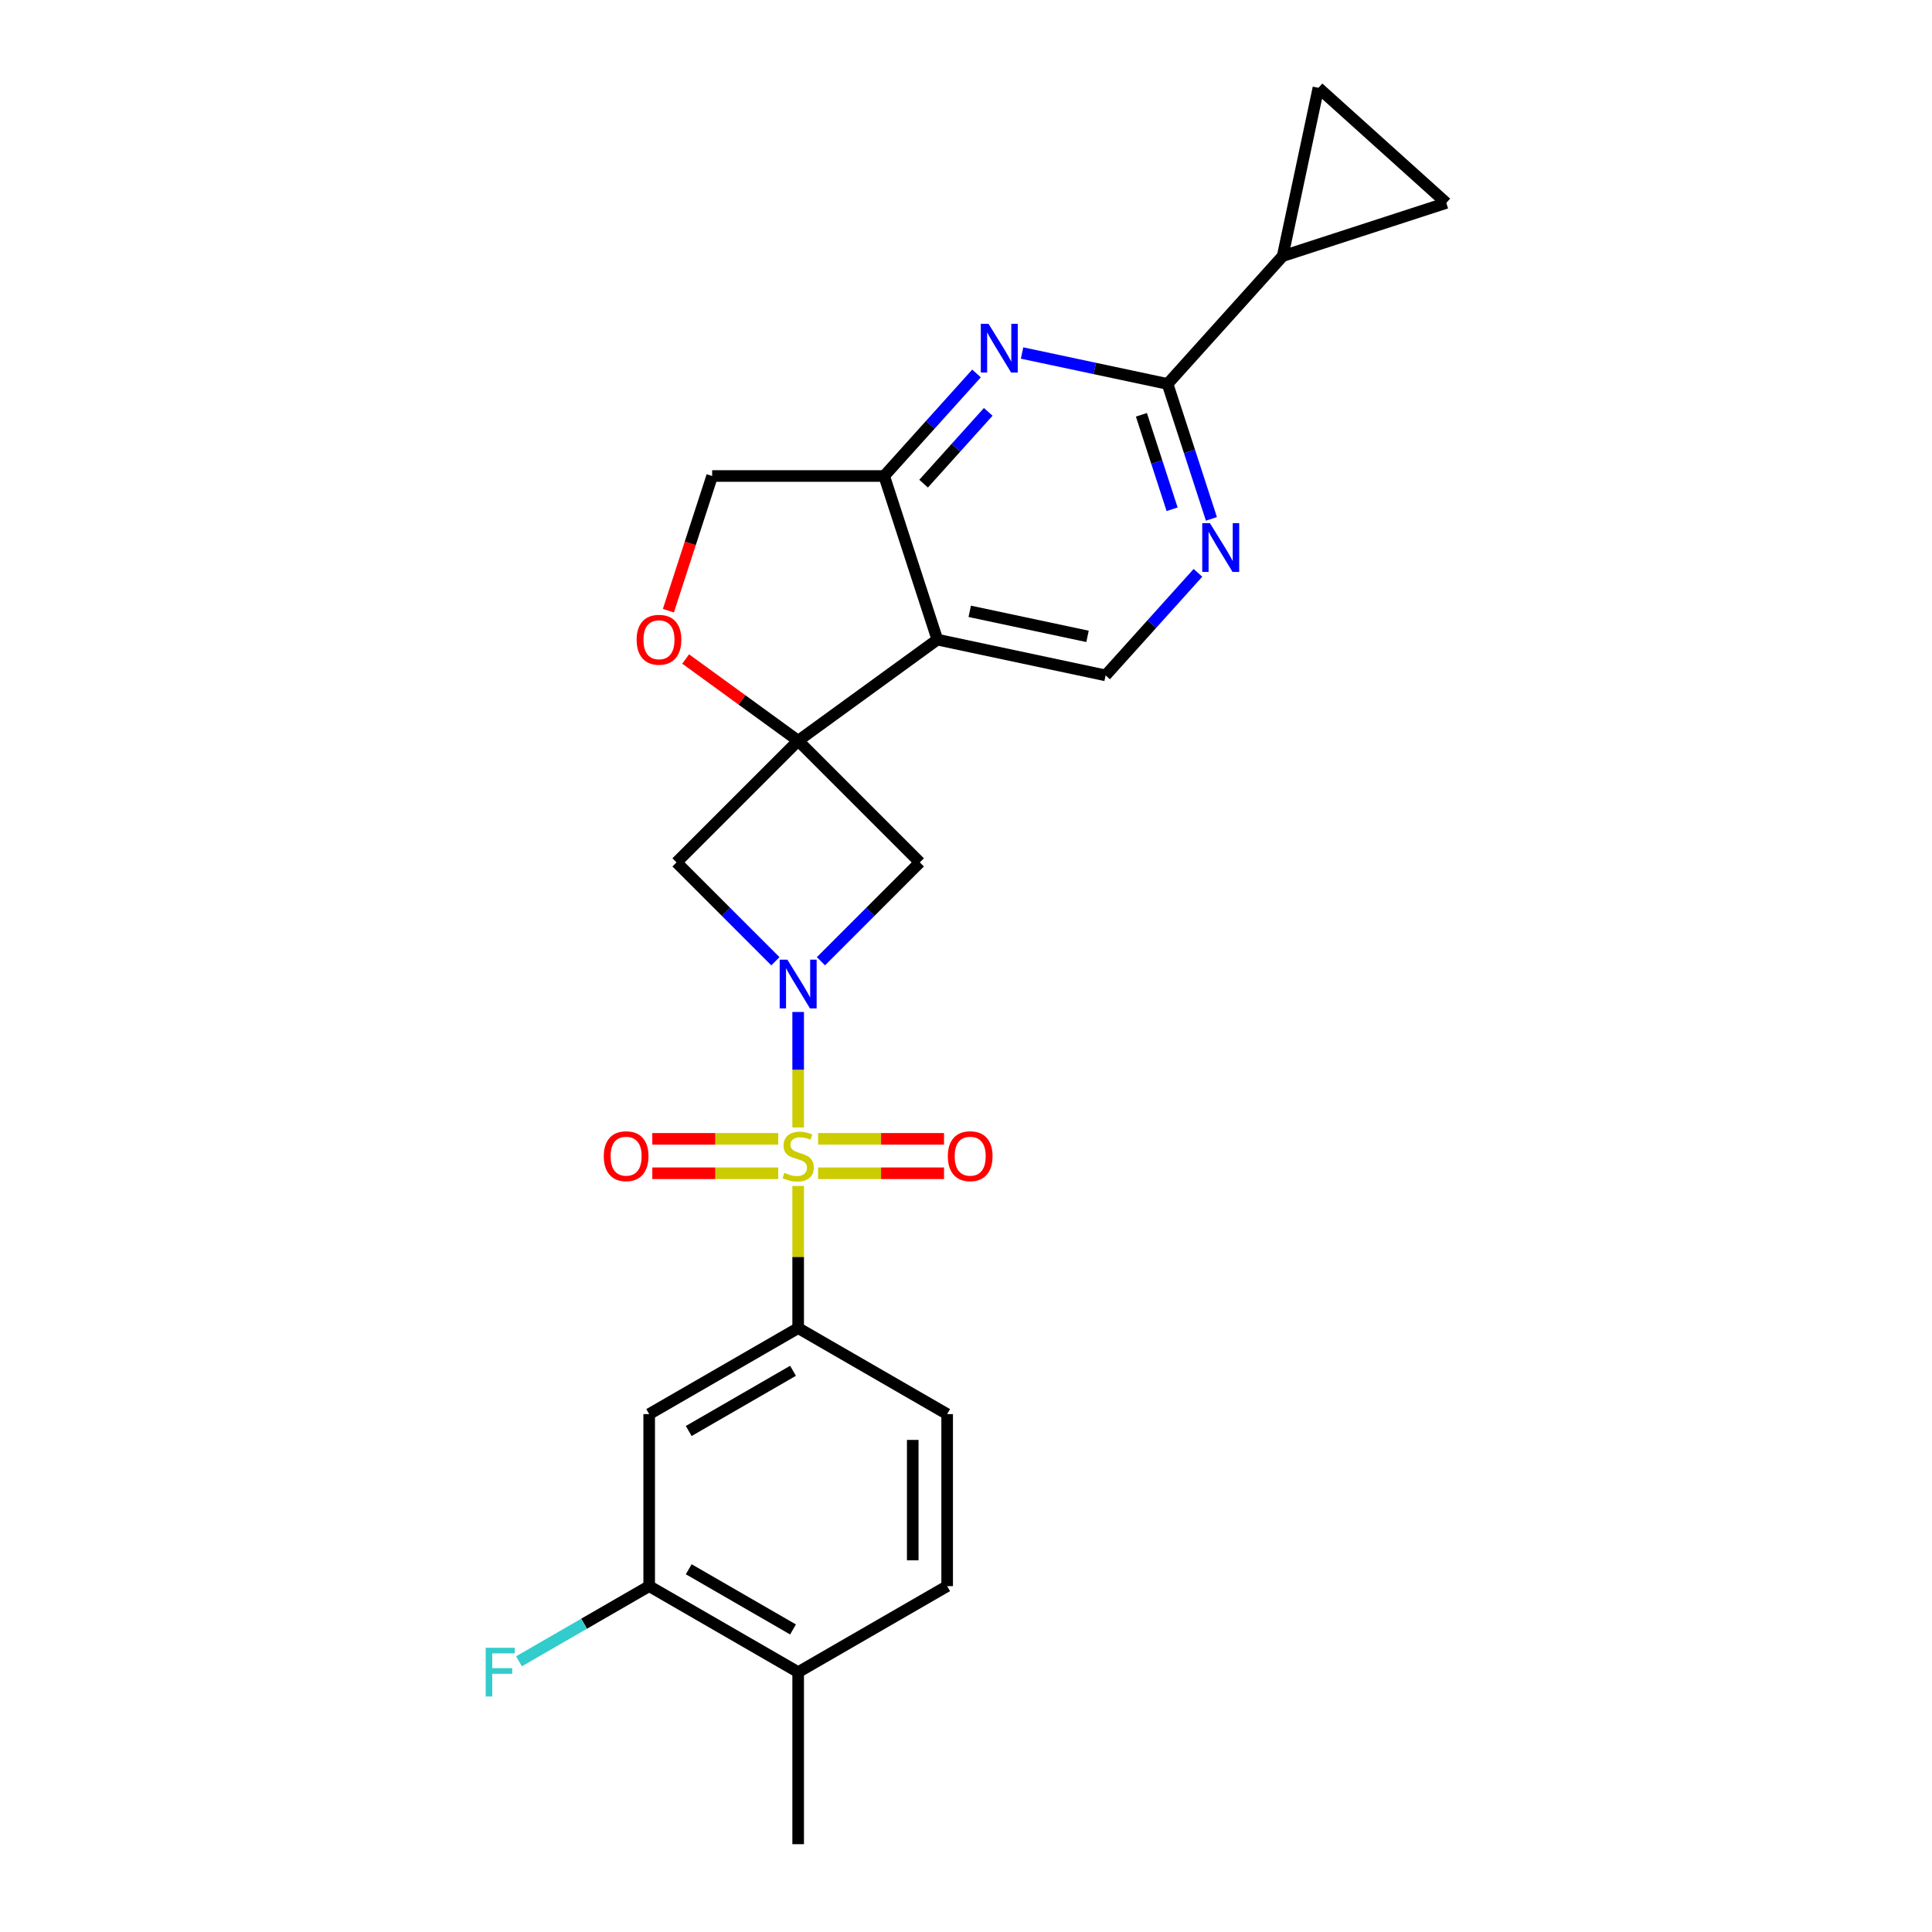 <?xml version='1.0' encoding='iso-8859-1'?>
<svg version='1.1' baseProfile='full'
              xmlns='http://www.w3.org/2000/svg'
                      xmlns:rdkit='http://www.rdkit.org/xml'
                      xmlns:xlink='http://www.w3.org/1999/xlink'
                  xml:space='preserve'
width='1000px' height='1000px' viewBox='0 0 1000 1000'>
<!-- END OF HEADER -->
<rect style='opacity:1.0;fill:#FFFFFF;stroke:none' width='1000' height='1000' x='0' y='0'> </rect>
<path class='bond-0' d='M 413.129,583.575 L 413.129,553.685' style='fill:none;fill-rule:evenodd;stroke:#CCCC00;stroke-width:6px;stroke-linecap:butt;stroke-linejoin:miter;stroke-opacity:1' />
<path class='bond-0' d='M 413.129,553.685 L 413.129,523.795' style='fill:none;fill-rule:evenodd;stroke:#0000FF;stroke-width:6px;stroke-linecap:butt;stroke-linejoin:miter;stroke-opacity:1' />
<path class='bond-7' d='M 413.129,613.849 L 413.129,650.633' style='fill:none;fill-rule:evenodd;stroke:#CCCC00;stroke-width:6px;stroke-linecap:butt;stroke-linejoin:miter;stroke-opacity:1' />
<path class='bond-7' d='M 413.129,650.633 L 413.129,687.417' style='fill:none;fill-rule:evenodd;stroke:#000000;stroke-width:6px;stroke-linecap:butt;stroke-linejoin:miter;stroke-opacity:1' />
<path class='bond-16' d='M 423.44,607.278 L 456.034,607.278' style='fill:none;fill-rule:evenodd;stroke:#CCCC00;stroke-width:6px;stroke-linecap:butt;stroke-linejoin:miter;stroke-opacity:1' />
<path class='bond-16' d='M 456.034,607.278 L 488.628,607.278' style='fill:none;fill-rule:evenodd;stroke:#FF0000;stroke-width:6px;stroke-linecap:butt;stroke-linejoin:miter;stroke-opacity:1' />
<path class='bond-16' d='M 423.44,589.469 L 456.034,589.469' style='fill:none;fill-rule:evenodd;stroke:#CCCC00;stroke-width:6px;stroke-linecap:butt;stroke-linejoin:miter;stroke-opacity:1' />
<path class='bond-16' d='M 456.034,589.469 L 488.628,589.469' style='fill:none;fill-rule:evenodd;stroke:#FF0000;stroke-width:6px;stroke-linecap:butt;stroke-linejoin:miter;stroke-opacity:1' />
<path class='bond-17' d='M 402.818,589.469 L 370.224,589.469' style='fill:none;fill-rule:evenodd;stroke:#CCCC00;stroke-width:6px;stroke-linecap:butt;stroke-linejoin:miter;stroke-opacity:1' />
<path class='bond-17' d='M 370.224,589.469 L 337.63,589.469' style='fill:none;fill-rule:evenodd;stroke:#FF0000;stroke-width:6px;stroke-linecap:butt;stroke-linejoin:miter;stroke-opacity:1' />
<path class='bond-17' d='M 402.818,607.278 L 370.224,607.278' style='fill:none;fill-rule:evenodd;stroke:#CCCC00;stroke-width:6px;stroke-linecap:butt;stroke-linejoin:miter;stroke-opacity:1' />
<path class='bond-17' d='M 370.224,607.278 L 337.63,607.278' style='fill:none;fill-rule:evenodd;stroke:#FF0000;stroke-width:6px;stroke-linecap:butt;stroke-linejoin:miter;stroke-opacity:1' />
<path class='bond-3' d='M 424.918,497.542 L 450.505,471.955' style='fill:none;fill-rule:evenodd;stroke:#0000FF;stroke-width:6px;stroke-linecap:butt;stroke-linejoin:miter;stroke-opacity:1' />
<path class='bond-3' d='M 450.505,471.955 L 476.092,446.368' style='fill:none;fill-rule:evenodd;stroke:#000000;stroke-width:6px;stroke-linecap:butt;stroke-linejoin:miter;stroke-opacity:1' />
<path class='bond-4' d='M 401.34,497.542 L 375.753,471.955' style='fill:none;fill-rule:evenodd;stroke:#0000FF;stroke-width:6px;stroke-linecap:butt;stroke-linejoin:miter;stroke-opacity:1' />
<path class='bond-4' d='M 375.753,471.955 L 350.166,446.368' style='fill:none;fill-rule:evenodd;stroke:#000000;stroke-width:6px;stroke-linecap:butt;stroke-linejoin:miter;stroke-opacity:1' />
<path class='bond-1' d='M 413.129,383.405 L 350.166,446.368' style='fill:none;fill-rule:evenodd;stroke:#000000;stroke-width:6px;stroke-linecap:butt;stroke-linejoin:miter;stroke-opacity:1' />
<path class='bond-2' d='M 413.129,383.405 L 485.166,331.067' style='fill:none;fill-rule:evenodd;stroke:#000000;stroke-width:6px;stroke-linecap:butt;stroke-linejoin:miter;stroke-opacity:1' />
<path class='bond-9' d='M 413.129,383.405 L 384.011,362.25' style='fill:none;fill-rule:evenodd;stroke:#000000;stroke-width:6px;stroke-linecap:butt;stroke-linejoin:miter;stroke-opacity:1' />
<path class='bond-9' d='M 384.011,362.25 L 354.893,341.095' style='fill:none;fill-rule:evenodd;stroke:#FF0000;stroke-width:6px;stroke-linecap:butt;stroke-linejoin:miter;stroke-opacity:1' />
<path class='bond-25' d='M 413.129,383.405 L 476.092,446.368' style='fill:none;fill-rule:evenodd;stroke:#000000;stroke-width:6px;stroke-linecap:butt;stroke-linejoin:miter;stroke-opacity:1' />
<path class='bond-8' d='M 485.166,331.067 L 457.651,246.382' style='fill:none;fill-rule:evenodd;stroke:#000000;stroke-width:6px;stroke-linecap:butt;stroke-linejoin:miter;stroke-opacity:1' />
<path class='bond-13' d='M 485.166,331.067 L 572.263,349.58' style='fill:none;fill-rule:evenodd;stroke:#000000;stroke-width:6px;stroke-linecap:butt;stroke-linejoin:miter;stroke-opacity:1' />
<path class='bond-13' d='M 501.933,316.425 L 562.901,329.384' style='fill:none;fill-rule:evenodd;stroke:#000000;stroke-width:6px;stroke-linecap:butt;stroke-linejoin:miter;stroke-opacity:1' />
<path class='bond-5' d='M 505.443,193.304 L 481.547,219.843' style='fill:none;fill-rule:evenodd;stroke:#0000FF;stroke-width:6px;stroke-linecap:butt;stroke-linejoin:miter;stroke-opacity:1' />
<path class='bond-5' d='M 481.547,219.843 L 457.651,246.382' style='fill:none;fill-rule:evenodd;stroke:#000000;stroke-width:6px;stroke-linecap:butt;stroke-linejoin:miter;stroke-opacity:1' />
<path class='bond-5' d='M 511.508,213.182 L 494.781,231.759' style='fill:none;fill-rule:evenodd;stroke:#0000FF;stroke-width:6px;stroke-linecap:butt;stroke-linejoin:miter;stroke-opacity:1' />
<path class='bond-5' d='M 494.781,231.759 L 478.054,250.337' style='fill:none;fill-rule:evenodd;stroke:#000000;stroke-width:6px;stroke-linecap:butt;stroke-linejoin:miter;stroke-opacity:1' />
<path class='bond-28' d='M 529.021,182.716 L 566.675,190.72' style='fill:none;fill-rule:evenodd;stroke:#0000FF;stroke-width:6px;stroke-linecap:butt;stroke-linejoin:miter;stroke-opacity:1' />
<path class='bond-28' d='M 566.675,190.72 L 604.329,198.723' style='fill:none;fill-rule:evenodd;stroke:#000000;stroke-width:6px;stroke-linecap:butt;stroke-linejoin:miter;stroke-opacity:1' />
<path class='bond-6' d='M 604.329,198.723 L 615.677,233.649' style='fill:none;fill-rule:evenodd;stroke:#000000;stroke-width:6px;stroke-linecap:butt;stroke-linejoin:miter;stroke-opacity:1' />
<path class='bond-6' d='M 615.677,233.649 L 627.025,268.574' style='fill:none;fill-rule:evenodd;stroke:#0000FF;stroke-width:6px;stroke-linecap:butt;stroke-linejoin:miter;stroke-opacity:1' />
<path class='bond-6' d='M 590.796,214.704 L 598.74,239.152' style='fill:none;fill-rule:evenodd;stroke:#000000;stroke-width:6px;stroke-linecap:butt;stroke-linejoin:miter;stroke-opacity:1' />
<path class='bond-6' d='M 598.74,239.152 L 606.683,263.599' style='fill:none;fill-rule:evenodd;stroke:#0000FF;stroke-width:6px;stroke-linecap:butt;stroke-linejoin:miter;stroke-opacity:1' />
<path class='bond-11' d='M 604.329,198.723 L 663.91,132.552' style='fill:none;fill-rule:evenodd;stroke:#000000;stroke-width:6px;stroke-linecap:butt;stroke-linejoin:miter;stroke-opacity:1' />
<path class='bond-12' d='M 413.129,687.417 L 336.016,731.938' style='fill:none;fill-rule:evenodd;stroke:#000000;stroke-width:6px;stroke-linecap:butt;stroke-linejoin:miter;stroke-opacity:1' />
<path class='bond-12' d='M 410.466,709.518 L 356.487,740.683' style='fill:none;fill-rule:evenodd;stroke:#000000;stroke-width:6px;stroke-linecap:butt;stroke-linejoin:miter;stroke-opacity:1' />
<path class='bond-20' d='M 413.129,687.417 L 490.243,731.938' style='fill:none;fill-rule:evenodd;stroke:#000000;stroke-width:6px;stroke-linecap:butt;stroke-linejoin:miter;stroke-opacity:1' />
<path class='bond-27' d='M 457.651,246.382 L 368.608,246.382' style='fill:none;fill-rule:evenodd;stroke:#000000;stroke-width:6px;stroke-linecap:butt;stroke-linejoin:miter;stroke-opacity:1' />
<path class='bond-19' d='M 345.958,316.09 L 357.283,281.236' style='fill:none;fill-rule:evenodd;stroke:#FF0000;stroke-width:6px;stroke-linecap:butt;stroke-linejoin:miter;stroke-opacity:1' />
<path class='bond-19' d='M 357.283,281.236 L 368.608,246.382' style='fill:none;fill-rule:evenodd;stroke:#000000;stroke-width:6px;stroke-linecap:butt;stroke-linejoin:miter;stroke-opacity:1' />
<path class='bond-10' d='M 620.055,296.502 L 596.159,323.041' style='fill:none;fill-rule:evenodd;stroke:#0000FF;stroke-width:6px;stroke-linecap:butt;stroke-linejoin:miter;stroke-opacity:1' />
<path class='bond-10' d='M 596.159,323.041 L 572.263,349.58' style='fill:none;fill-rule:evenodd;stroke:#000000;stroke-width:6px;stroke-linecap:butt;stroke-linejoin:miter;stroke-opacity:1' />
<path class='bond-14' d='M 663.91,132.552 L 682.423,45.455' style='fill:none;fill-rule:evenodd;stroke:#000000;stroke-width:6px;stroke-linecap:butt;stroke-linejoin:miter;stroke-opacity:1' />
<path class='bond-15' d='M 663.91,132.552 L 748.595,105.036' style='fill:none;fill-rule:evenodd;stroke:#000000;stroke-width:6px;stroke-linecap:butt;stroke-linejoin:miter;stroke-opacity:1' />
<path class='bond-18' d='M 336.016,731.938 L 336.016,820.981' style='fill:none;fill-rule:evenodd;stroke:#000000;stroke-width:6px;stroke-linecap:butt;stroke-linejoin:miter;stroke-opacity:1' />
<path class='bond-29' d='M 682.423,45.455 L 748.595,105.036' style='fill:none;fill-rule:evenodd;stroke:#000000;stroke-width:6px;stroke-linecap:butt;stroke-linejoin:miter;stroke-opacity:1' />
<path class='bond-23' d='M 336.016,820.981 L 302.321,840.435' style='fill:none;fill-rule:evenodd;stroke:#000000;stroke-width:6px;stroke-linecap:butt;stroke-linejoin:miter;stroke-opacity:1' />
<path class='bond-23' d='M 302.321,840.435 L 268.626,859.889' style='fill:none;fill-rule:evenodd;stroke:#33CCCC;stroke-width:6px;stroke-linecap:butt;stroke-linejoin:miter;stroke-opacity:1' />
<path class='bond-26' d='M 336.016,820.981 L 413.129,865.503' style='fill:none;fill-rule:evenodd;stroke:#000000;stroke-width:6px;stroke-linecap:butt;stroke-linejoin:miter;stroke-opacity:1' />
<path class='bond-26' d='M 356.487,812.237 L 410.466,843.402' style='fill:none;fill-rule:evenodd;stroke:#000000;stroke-width:6px;stroke-linecap:butt;stroke-linejoin:miter;stroke-opacity:1' />
<path class='bond-22' d='M 490.243,731.938 L 490.243,820.981' style='fill:none;fill-rule:evenodd;stroke:#000000;stroke-width:6px;stroke-linecap:butt;stroke-linejoin:miter;stroke-opacity:1' />
<path class='bond-22' d='M 472.434,745.295 L 472.434,807.625' style='fill:none;fill-rule:evenodd;stroke:#000000;stroke-width:6px;stroke-linecap:butt;stroke-linejoin:miter;stroke-opacity:1' />
<path class='bond-21' d='M 413.129,865.503 L 490.243,820.981' style='fill:none;fill-rule:evenodd;stroke:#000000;stroke-width:6px;stroke-linecap:butt;stroke-linejoin:miter;stroke-opacity:1' />
<path class='bond-24' d='M 413.129,865.503 L 413.129,954.545' style='fill:none;fill-rule:evenodd;stroke:#000000;stroke-width:6px;stroke-linecap:butt;stroke-linejoin:miter;stroke-opacity:1' />
<path  class='atom-0' d='M 406.006 607.029
Q 406.291 607.136, 407.466 607.634
Q 408.641 608.133, 409.924 608.453
Q 411.241 608.738, 412.524 608.738
Q 414.91 608.738, 416.299 607.599
Q 417.688 606.423, 417.688 604.393
Q 417.688 603.004, 416.976 602.149
Q 416.299 601.294, 415.23 600.831
Q 414.162 600.368, 412.381 599.834
Q 410.137 599.157, 408.784 598.516
Q 407.466 597.875, 406.504 596.522
Q 405.578 595.168, 405.578 592.889
Q 405.578 589.719, 407.715 587.76
Q 409.888 585.801, 414.162 585.801
Q 417.083 585.801, 420.395 587.19
L 419.576 589.932
Q 416.548 588.686, 414.269 588.686
Q 411.811 588.686, 410.458 589.719
Q 409.104 590.716, 409.14 592.461
Q 409.14 593.815, 409.817 594.634
Q 410.529 595.453, 411.526 595.916
Q 412.559 596.379, 414.269 596.913
Q 416.548 597.626, 417.902 598.338
Q 419.255 599.05, 420.217 600.511
Q 421.214 601.935, 421.214 604.393
Q 421.214 607.884, 418.863 609.771
Q 416.548 611.623, 412.666 611.623
Q 410.422 611.623, 408.713 611.125
Q 407.039 610.662, 405.044 609.842
L 406.006 607.029
' fill='#CCCC00'/>
<path  class='atom-1' d='M 407.555 496.722
L 415.818 510.079
Q 416.637 511.397, 417.955 513.783
Q 419.273 516.169, 419.344 516.312
L 419.344 496.722
L 422.692 496.722
L 422.692 521.939
L 419.237 521.939
L 410.369 507.336
Q 409.336 505.627, 408.232 503.668
Q 407.163 501.709, 406.843 501.103
L 406.843 521.939
L 403.566 521.939
L 403.566 496.722
L 407.555 496.722
' fill='#0000FF'/>
<path  class='atom-6' d='M 511.658 167.602
L 519.921 180.958
Q 520.74 182.276, 522.058 184.663
Q 523.376 187.049, 523.447 187.191
L 523.447 167.602
L 526.795 167.602
L 526.795 192.819
L 523.34 192.819
L 514.472 178.216
Q 513.439 176.506, 512.335 174.547
Q 511.266 172.588, 510.945 171.983
L 510.945 192.819
L 507.669 192.819
L 507.669 167.602
L 511.658 167.602
' fill='#0000FF'/>
<path  class='atom-10' d='M 329.516 331.138
Q 329.516 325.083, 332.508 321.7
Q 335.5 318.316, 341.092 318.316
Q 346.684 318.316, 349.676 321.7
Q 352.667 325.083, 352.667 331.138
Q 352.667 337.264, 349.64 340.755
Q 346.613 344.21, 341.092 344.21
Q 335.536 344.21, 332.508 340.755
Q 329.516 337.3, 329.516 331.138
M 341.092 341.36
Q 344.938 341.36, 347.004 338.796
Q 349.106 336.196, 349.106 331.138
Q 349.106 326.187, 347.004 323.694
Q 344.938 321.165, 341.092 321.165
Q 337.245 321.165, 335.144 323.659
Q 333.078 326.152, 333.078 331.138
Q 333.078 336.232, 335.144 338.796
Q 337.245 341.36, 341.092 341.36
' fill='#FF0000'/>
<path  class='atom-11' d='M 626.271 270.8
L 634.534 284.156
Q 635.353 285.474, 636.671 287.86
Q 637.989 290.247, 638.06 290.389
L 638.06 270.8
L 641.408 270.8
L 641.408 296.017
L 637.953 296.017
L 629.084 281.414
Q 628.052 279.704, 626.947 277.745
Q 625.879 275.786, 625.558 275.181
L 625.558 296.017
L 622.282 296.017
L 622.282 270.8
L 626.271 270.8
' fill='#0000FF'/>
<path  class='atom-17' d='M 490.596 598.445
Q 490.596 592.39, 493.588 589.006
Q 496.58 585.623, 502.172 585.623
Q 507.764 585.623, 510.756 589.006
Q 513.748 592.39, 513.748 598.445
Q 513.748 604.571, 510.72 608.062
Q 507.693 611.517, 502.172 611.517
Q 496.616 611.517, 493.588 608.062
Q 490.596 604.607, 490.596 598.445
M 502.172 608.667
Q 506.019 608.667, 508.084 606.103
Q 510.186 603.503, 510.186 598.445
Q 510.186 593.494, 508.084 591.001
Q 506.019 588.472, 502.172 588.472
Q 498.325 588.472, 496.224 590.965
Q 494.158 593.459, 494.158 598.445
Q 494.158 603.538, 496.224 606.103
Q 498.325 608.667, 502.172 608.667
' fill='#FF0000'/>
<path  class='atom-18' d='M 312.511 598.445
Q 312.511 592.39, 315.502 589.006
Q 318.494 585.623, 324.086 585.623
Q 329.678 585.623, 332.67 589.006
Q 335.662 592.39, 335.662 598.445
Q 335.662 604.571, 332.634 608.062
Q 329.607 611.517, 324.086 611.517
Q 318.53 611.517, 315.502 608.062
Q 312.511 604.607, 312.511 598.445
M 324.086 608.667
Q 327.933 608.667, 329.999 606.103
Q 332.1 603.503, 332.1 598.445
Q 332.1 593.494, 329.999 591.001
Q 327.933 588.472, 324.086 588.472
Q 320.24 588.472, 318.138 590.965
Q 316.072 593.459, 316.072 598.445
Q 316.072 603.538, 318.138 606.103
Q 320.24 608.667, 324.086 608.667
' fill='#FF0000'/>
<path  class='atom-24' d='M 251.405 852.894
L 266.4 852.894
L 266.4 855.779
L 254.788 855.779
L 254.788 863.437
L 265.117 863.437
L 265.117 866.357
L 254.788 866.357
L 254.788 878.111
L 251.405 878.111
L 251.405 852.894
' fill='#33CCCC'/>
</svg>
